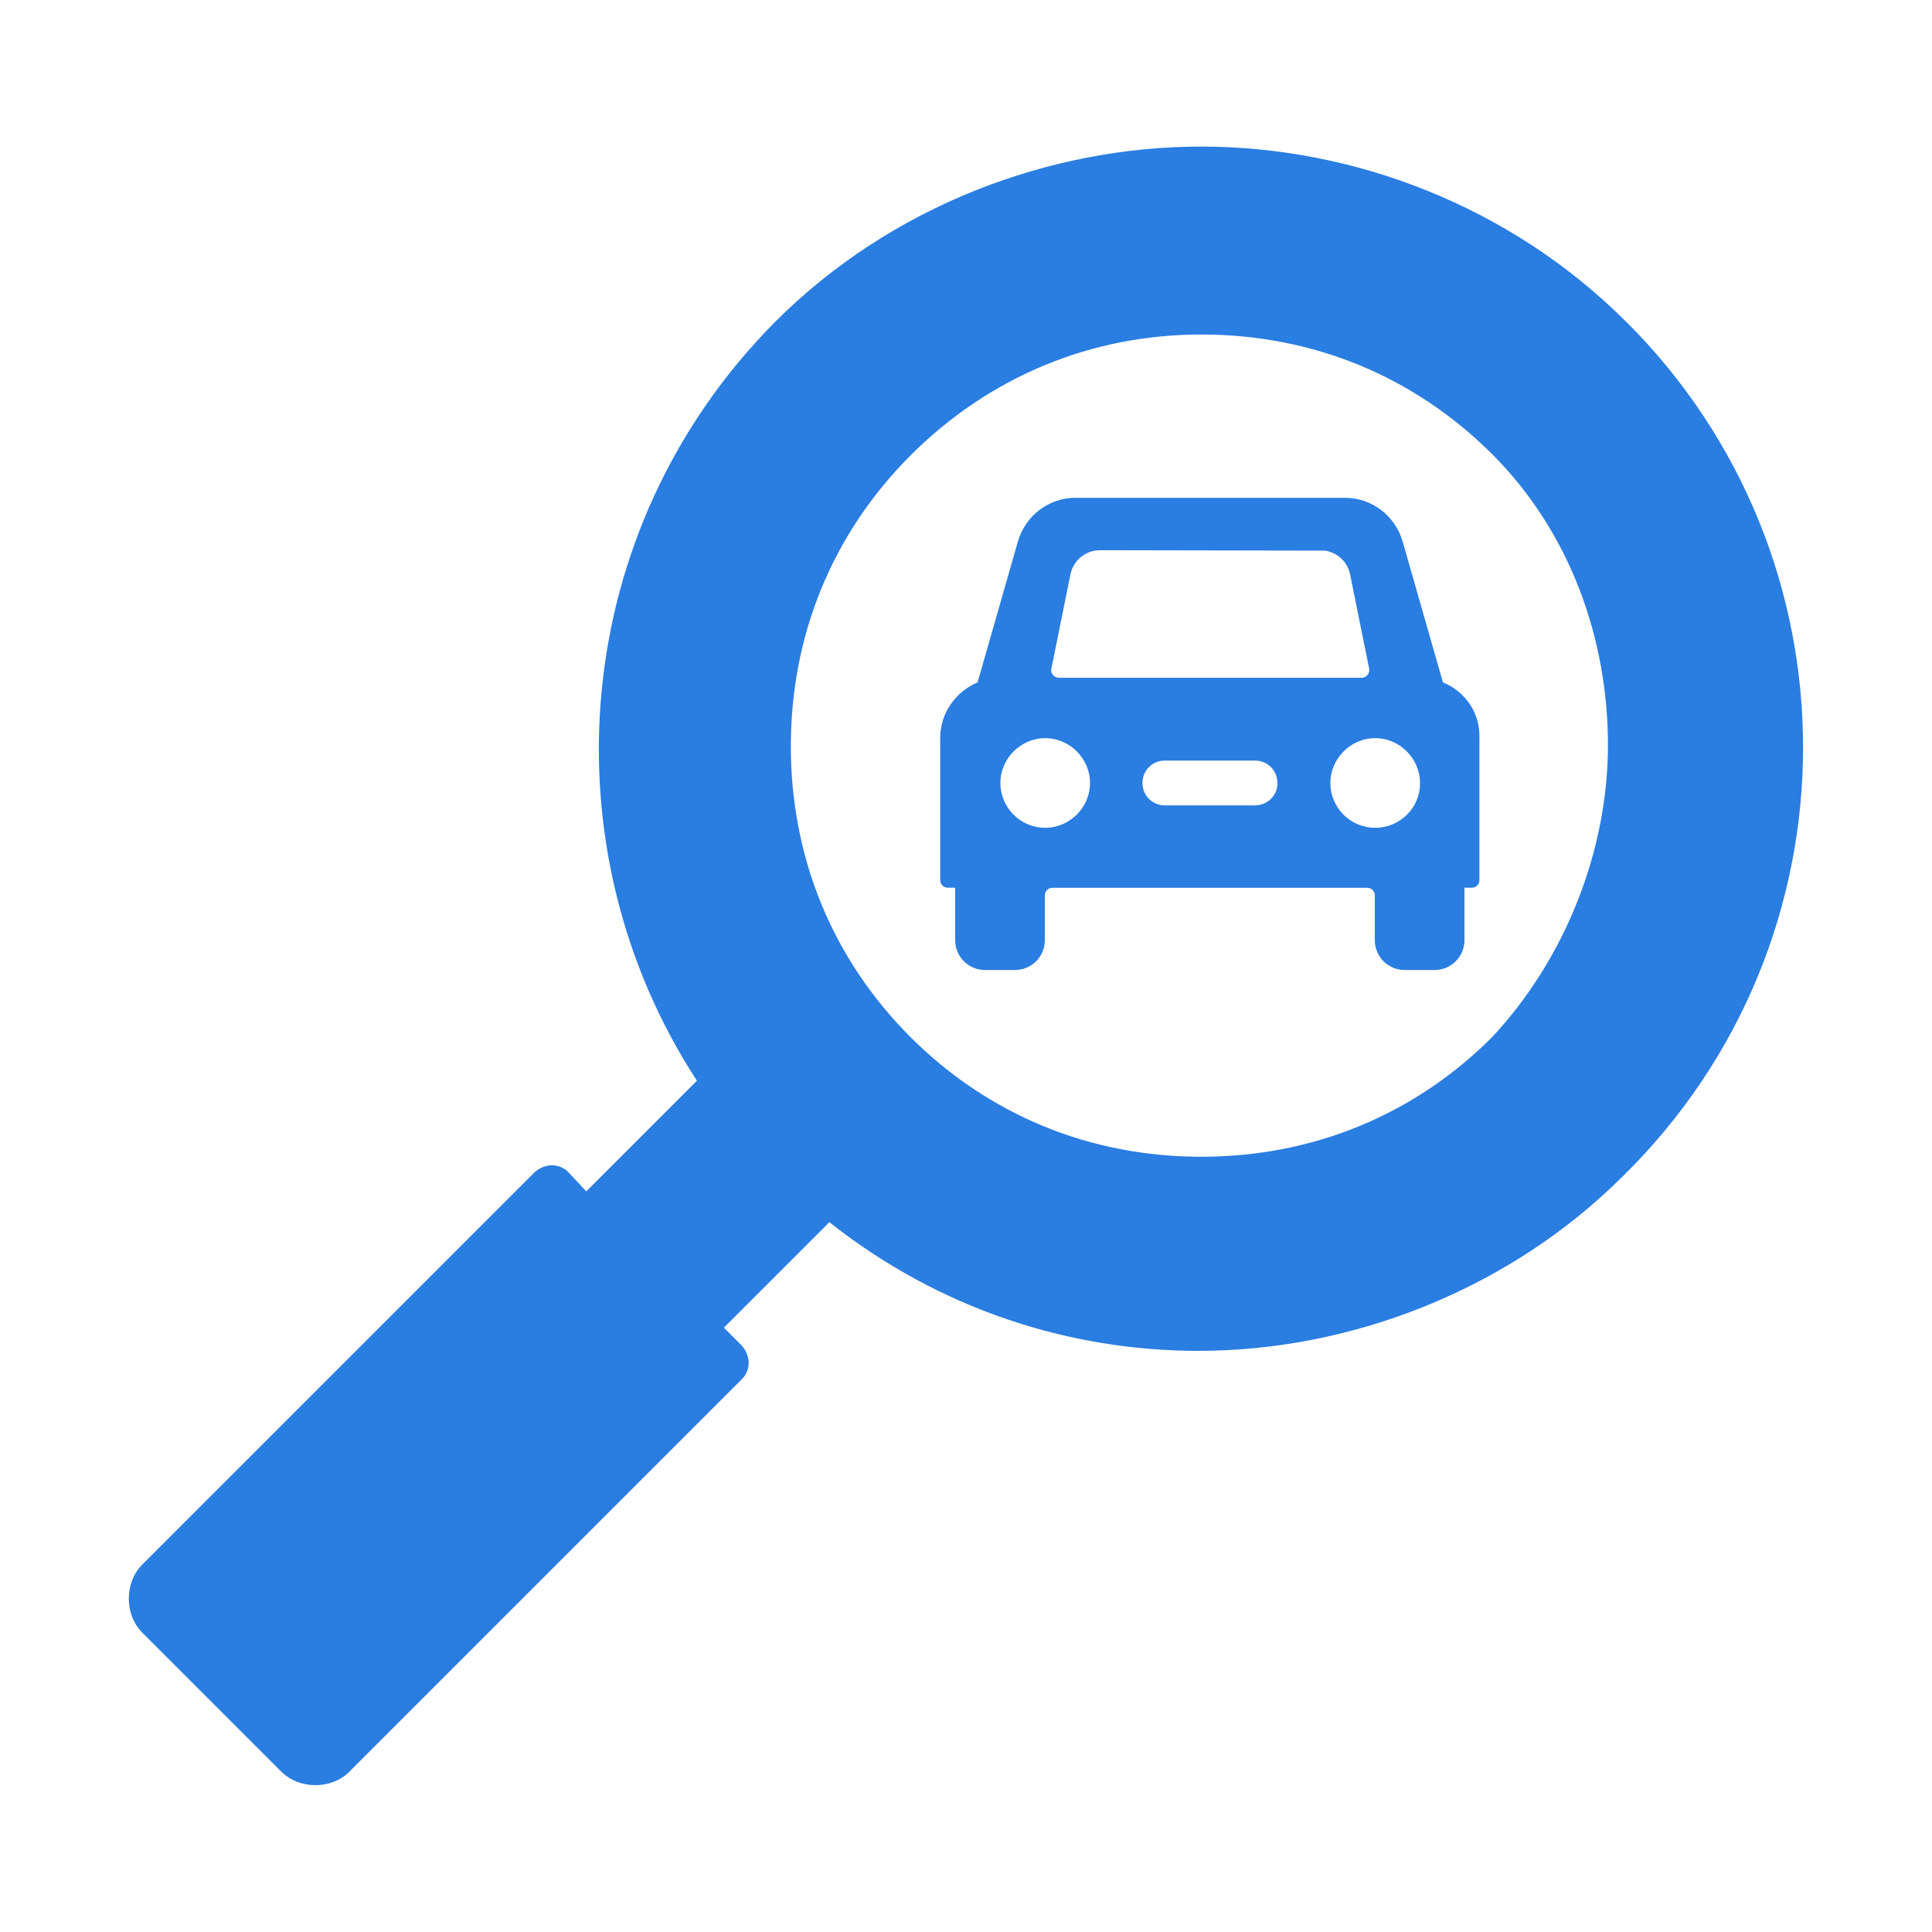 <?xml version="1.0" encoding="UTF-8"?>
<svg id="Layer_1" data-name="Layer 1" xmlns="http://www.w3.org/2000/svg" viewBox="0 0 150 150">
  <defs>
    <style>
      .cls-1 {
        fill: #2a7de1;
        stroke-width: 0px;
      }
    </style>
  </defs>
  <path class="cls-1" d="M126.24,24.97c-8.99-8.99-21.18-13.59-32.97-13.59s-24.08,4.6-33.07,13.59c-16.08,16.18-17.88,40.86-6.09,58.94l-8.59,8.59-1.4-1.5c-.7-.7-1.8-.7-2.6,0l-30.47,30.47c-1.4,1.4-1.4,3.9,0,5.29l10.79,10.79c1.4,1.4,3.9,1.4,5.29,0l30.47-30.47c.7-.7.7-1.8,0-2.6l-1.4-1.4,8.19-8.19c8.59,6.79,18.68,9.99,28.67,9.99,11.79,0,24.08-4.7,32.97-13.59,18.58-18.28,18.58-48.05.2-66.34h0ZM115.85,80.52c-6.09,6.09-13.99,9.29-22.58,9.29s-16.48-3.2-22.58-9.29c-6.09-6.09-9.29-13.99-9.29-22.58s3.2-16.48,9.29-22.58c6.09-6.09,13.99-9.39,22.58-9.39s16.48,3.2,22.58,9.29c6.09,6.09,8.99,14.39,8.99,22.58s-3.3,16.58-8.99,22.68h0ZM112.03,52.98l-3.13-10.94c-.58-2-2.39-3.39-4.48-3.39h-20.91c-2.1,0-3.9,1.39-4.48,3.39l-3.13,10.94c-1.68.71-2.9,2.36-2.9,4.29v11.07c0,.32.26.58.58.58h.58v4.07c0,1.29,1.03,2.32,2.32,2.32h2.32c1.29,0,2.32-1.03,2.32-2.32v-3.48c0-.32.26-.58.58-.58h24.46c.32,0,.58.26.58.58v3.48c0,1.29,1.03,2.32,2.32,2.32h2.32c1.29,0,2.32-1.03,2.32-2.32v-4.07h.58c.32,0,.58-.26.58-.58v-11.07c.06-1.94-1.13-3.61-2.84-4.29h0ZM81.63,51.91l1.48-7.32c.23-1.1,1.19-1.87,2.29-1.87h.77l16.71.03c.97.16,1.74.87,1.94,1.84l1.48,7.32c.06.35-.19.71-.58.71h-23.55c-.35-.03-.61-.35-.55-.71h0ZM81.15,64.27c-1.94,0-3.48-1.58-3.48-3.48s1.58-3.48,3.48-3.48,3.48,1.58,3.48,3.48-1.58,3.48-3.48,3.48ZM97.44,62.53h-7c-.97,0-1.74-.77-1.74-1.74s.77-1.74,1.74-1.74h7c.97,0,1.74.77,1.74,1.74.03.94-.77,1.74-1.74,1.74ZM106.77,64.27c-1.94,0-3.48-1.58-3.48-3.48s1.58-3.48,3.48-3.48,3.48,1.58,3.48,3.48c.03,1.9-1.55,3.48-3.48,3.48Z"/>
</svg>